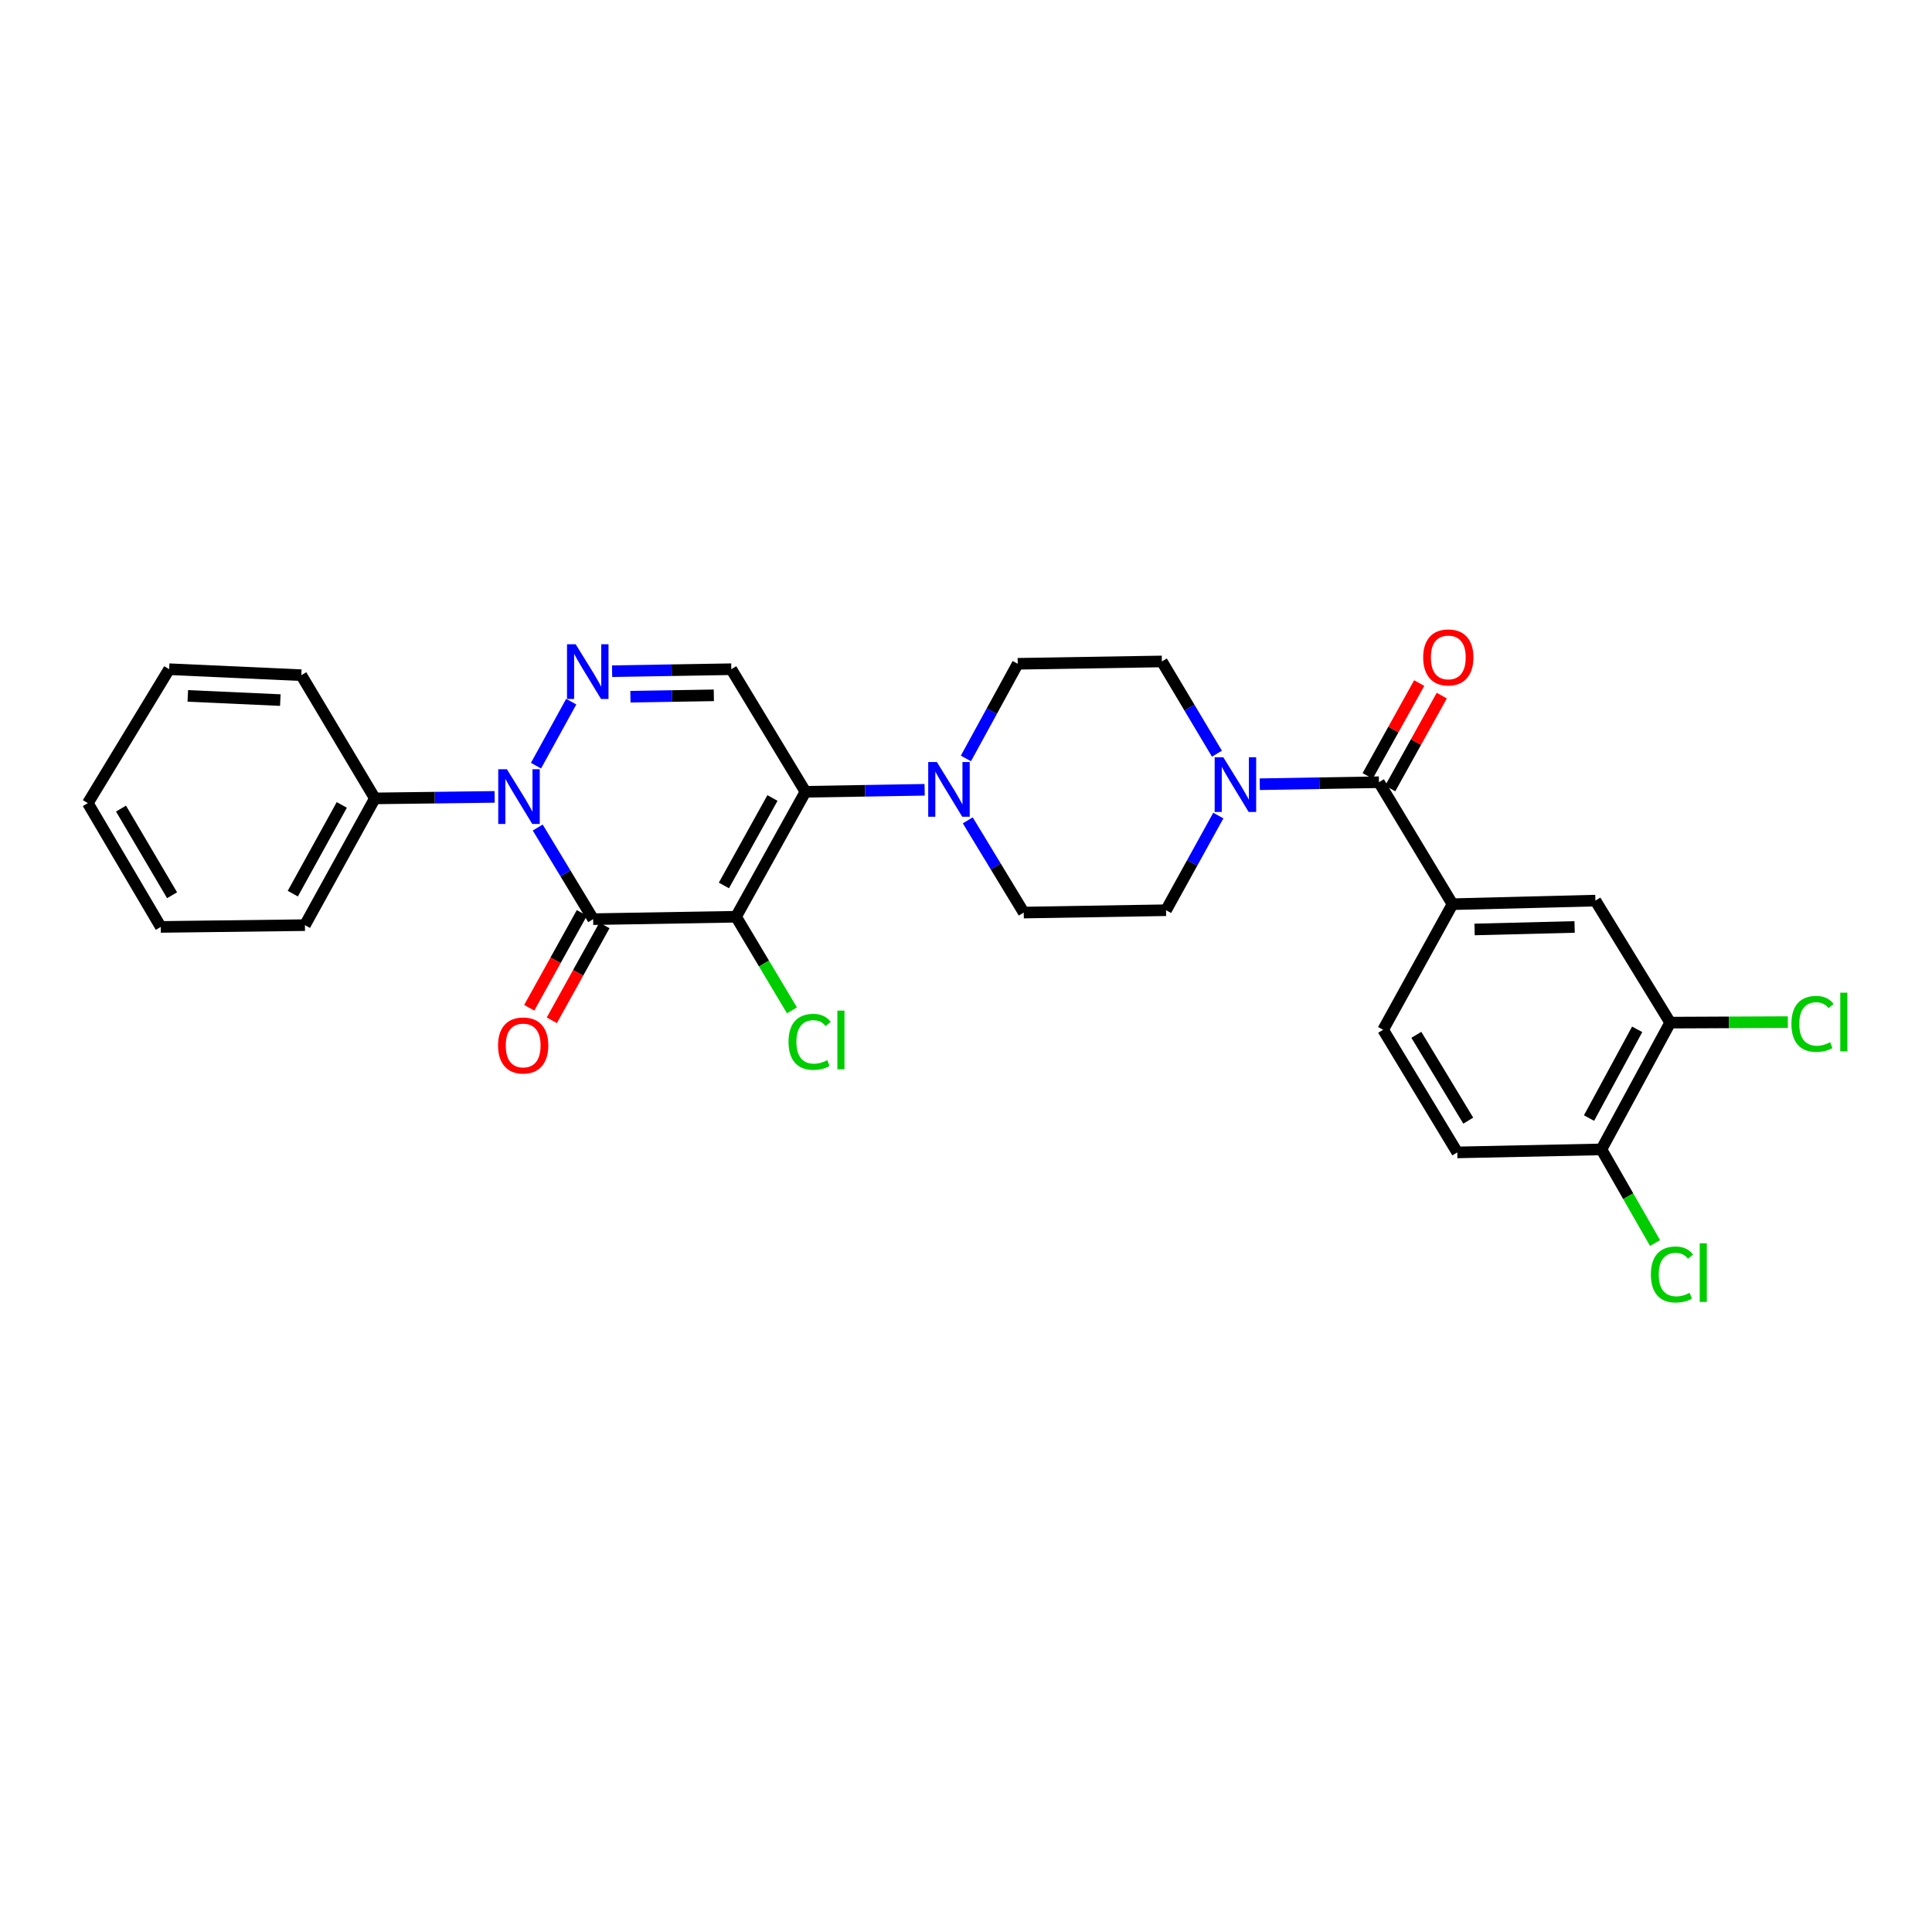 <?xml version='1.0' encoding='iso-8859-1'?>
<svg version='1.1' baseProfile='full'
              xmlns='http://www.w3.org/2000/svg'
                      xmlns:rdkit='http://www.rdkit.org/xml'
                      xmlns:xlink='http://www.w3.org/1999/xlink'
                  xml:space='preserve'
width='1000px' height='1000px' viewBox='0 0 1000 1000'>
<!-- END OF HEADER -->
<rect style='opacity:1.0;fill:#FFFFFF;stroke:none' width='1000' height='1000' x='0' y='0'> </rect>
<path class='bond-0' d='M 380.982,474.503 L 307.015,475.758' style='fill:none;fill-rule:evenodd;stroke:#000000;stroke-width:6px;stroke-linecap:butt;stroke-linejoin:miter;stroke-opacity:1' />
<path class='bond-1' d='M 380.982,474.503 L 416.9,409.826' style='fill:none;fill-rule:evenodd;stroke:#000000;stroke-width:6px;stroke-linecap:butt;stroke-linejoin:miter;stroke-opacity:1' />
<path class='bond-1' d='M 374.685,458.312 L 399.827,413.038' style='fill:none;fill-rule:evenodd;stroke:#000000;stroke-width:6px;stroke-linecap:butt;stroke-linejoin:miter;stroke-opacity:1' />
<path class='bond-13' d='M 380.982,474.503 L 395.449,498.73' style='fill:none;fill-rule:evenodd;stroke:#000000;stroke-width:6px;stroke-linecap:butt;stroke-linejoin:miter;stroke-opacity:1' />
<path class='bond-13' d='M 395.449,498.73 L 409.915,522.957' style='fill:none;fill-rule:evenodd;stroke:#00CC00;stroke-width:6px;stroke-linecap:butt;stroke-linejoin:miter;stroke-opacity:1' />
<path class='bond-2' d='M 307.015,475.758 L 292.668,452.042' style='fill:none;fill-rule:evenodd;stroke:#000000;stroke-width:6px;stroke-linecap:butt;stroke-linejoin:miter;stroke-opacity:1' />
<path class='bond-2' d='M 292.668,452.042 L 278.32,428.327' style='fill:none;fill-rule:evenodd;stroke:#0000FF;stroke-width:6px;stroke-linecap:butt;stroke-linejoin:miter;stroke-opacity:1' />
<path class='bond-11' d='M 301.171,472.516 L 287.55,497.069' style='fill:none;fill-rule:evenodd;stroke:#000000;stroke-width:6px;stroke-linecap:butt;stroke-linejoin:miter;stroke-opacity:1' />
<path class='bond-11' d='M 287.55,497.069 L 273.929,521.623' style='fill:none;fill-rule:evenodd;stroke:#FF0000;stroke-width:6px;stroke-linecap:butt;stroke-linejoin:miter;stroke-opacity:1' />
<path class='bond-11' d='M 312.859,479 L 299.238,503.553' style='fill:none;fill-rule:evenodd;stroke:#000000;stroke-width:6px;stroke-linecap:butt;stroke-linejoin:miter;stroke-opacity:1' />
<path class='bond-11' d='M 299.238,503.553 L 285.617,528.107' style='fill:none;fill-rule:evenodd;stroke:#FF0000;stroke-width:6px;stroke-linecap:butt;stroke-linejoin:miter;stroke-opacity:1' />
<path class='bond-4' d='M 416.9,409.826 L 378.517,346.381' style='fill:none;fill-rule:evenodd;stroke:#000000;stroke-width:6px;stroke-linecap:butt;stroke-linejoin:miter;stroke-opacity:1' />
<path class='bond-5' d='M 416.9,409.826 L 447.745,409.311' style='fill:none;fill-rule:evenodd;stroke:#000000;stroke-width:6px;stroke-linecap:butt;stroke-linejoin:miter;stroke-opacity:1' />
<path class='bond-5' d='M 447.745,409.311 L 478.589,408.796' style='fill:none;fill-rule:evenodd;stroke:#0000FF;stroke-width:6px;stroke-linecap:butt;stroke-linejoin:miter;stroke-opacity:1' />
<path class='bond-12' d='M 256.027,412.471 L 225.031,412.86' style='fill:none;fill-rule:evenodd;stroke:#0000FF;stroke-width:6px;stroke-linecap:butt;stroke-linejoin:miter;stroke-opacity:1' />
<path class='bond-12' d='M 225.031,412.86 L 194.034,413.249' style='fill:none;fill-rule:evenodd;stroke:#000000;stroke-width:6px;stroke-linecap:butt;stroke-linejoin:miter;stroke-opacity:1' />
<path class='bond-29' d='M 277.438,396.307 L 295.669,363.17' style='fill:none;fill-rule:evenodd;stroke:#0000FF;stroke-width:6px;stroke-linecap:butt;stroke-linejoin:miter;stroke-opacity:1' />
<path class='bond-3' d='M 316.821,347.411 L 347.669,346.896' style='fill:none;fill-rule:evenodd;stroke:#0000FF;stroke-width:6px;stroke-linecap:butt;stroke-linejoin:miter;stroke-opacity:1' />
<path class='bond-3' d='M 347.669,346.896 L 378.517,346.381' style='fill:none;fill-rule:evenodd;stroke:#000000;stroke-width:6px;stroke-linecap:butt;stroke-linejoin:miter;stroke-opacity:1' />
<path class='bond-3' d='M 326.298,360.62 L 347.892,360.26' style='fill:none;fill-rule:evenodd;stroke:#0000FF;stroke-width:6px;stroke-linecap:butt;stroke-linejoin:miter;stroke-opacity:1' />
<path class='bond-3' d='M 347.892,360.26 L 369.486,359.9' style='fill:none;fill-rule:evenodd;stroke:#000000;stroke-width:6px;stroke-linecap:butt;stroke-linejoin:miter;stroke-opacity:1' />
<path class='bond-14' d='M 500.912,424.61 L 515.397,448.476' style='fill:none;fill-rule:evenodd;stroke:#0000FF;stroke-width:6px;stroke-linecap:butt;stroke-linejoin:miter;stroke-opacity:1' />
<path class='bond-14' d='M 515.397,448.476 L 529.881,472.342' style='fill:none;fill-rule:evenodd;stroke:#000000;stroke-width:6px;stroke-linecap:butt;stroke-linejoin:miter;stroke-opacity:1' />
<path class='bond-15' d='M 499.951,392.573 L 513.36,368.073' style='fill:none;fill-rule:evenodd;stroke:#0000FF;stroke-width:6px;stroke-linecap:butt;stroke-linejoin:miter;stroke-opacity:1' />
<path class='bond-15' d='M 513.36,368.073 L 526.77,343.574' style='fill:none;fill-rule:evenodd;stroke:#000000;stroke-width:6px;stroke-linecap:butt;stroke-linejoin:miter;stroke-opacity:1' />
<path class='bond-6' d='M 713.733,404.873 L 682.888,405.391' style='fill:none;fill-rule:evenodd;stroke:#000000;stroke-width:6px;stroke-linecap:butt;stroke-linejoin:miter;stroke-opacity:1' />
<path class='bond-6' d='M 682.888,405.391 L 652.044,405.909' style='fill:none;fill-rule:evenodd;stroke:#0000FF;stroke-width:6px;stroke-linecap:butt;stroke-linejoin:miter;stroke-opacity:1' />
<path class='bond-8' d='M 713.733,404.873 L 751.812,468.005' style='fill:none;fill-rule:evenodd;stroke:#000000;stroke-width:6px;stroke-linecap:butt;stroke-linejoin:miter;stroke-opacity:1' />
<path class='bond-19' d='M 719.576,408.116 L 732.918,384.082' style='fill:none;fill-rule:evenodd;stroke:#000000;stroke-width:6px;stroke-linecap:butt;stroke-linejoin:miter;stroke-opacity:1' />
<path class='bond-19' d='M 732.918,384.082 L 746.259,360.048' style='fill:none;fill-rule:evenodd;stroke:#FF0000;stroke-width:6px;stroke-linecap:butt;stroke-linejoin:miter;stroke-opacity:1' />
<path class='bond-19' d='M 707.89,401.629 L 721.231,377.595' style='fill:none;fill-rule:evenodd;stroke:#000000;stroke-width:6px;stroke-linecap:butt;stroke-linejoin:miter;stroke-opacity:1' />
<path class='bond-19' d='M 721.231,377.595 L 734.573,353.561' style='fill:none;fill-rule:evenodd;stroke:#FF0000;stroke-width:6px;stroke-linecap:butt;stroke-linejoin:miter;stroke-opacity:1' />
<path class='bond-7' d='M 629.885,390.104 L 615.634,366.234' style='fill:none;fill-rule:evenodd;stroke:#0000FF;stroke-width:6px;stroke-linecap:butt;stroke-linejoin:miter;stroke-opacity:1' />
<path class='bond-7' d='M 615.634,366.234 L 601.383,342.364' style='fill:none;fill-rule:evenodd;stroke:#000000;stroke-width:6px;stroke-linecap:butt;stroke-linejoin:miter;stroke-opacity:1' />
<path class='bond-30' d='M 630.601,422.137 L 617.073,446.634' style='fill:none;fill-rule:evenodd;stroke:#0000FF;stroke-width:6px;stroke-linecap:butt;stroke-linejoin:miter;stroke-opacity:1' />
<path class='bond-30' d='M 617.073,446.634 L 603.544,471.132' style='fill:none;fill-rule:evenodd;stroke:#000000;stroke-width:6px;stroke-linecap:butt;stroke-linejoin:miter;stroke-opacity:1' />
<path class='bond-9' d='M 751.812,468.005 L 825.778,466.149' style='fill:none;fill-rule:evenodd;stroke:#000000;stroke-width:6px;stroke-linecap:butt;stroke-linejoin:miter;stroke-opacity:1' />
<path class='bond-9' d='M 763.242,481.089 L 815.019,479.789' style='fill:none;fill-rule:evenodd;stroke:#000000;stroke-width:6px;stroke-linecap:butt;stroke-linejoin:miter;stroke-opacity:1' />
<path class='bond-20' d='M 751.812,468.005 L 715.909,533.017' style='fill:none;fill-rule:evenodd;stroke:#000000;stroke-width:6px;stroke-linecap:butt;stroke-linejoin:miter;stroke-opacity:1' />
<path class='bond-10' d='M 825.778,466.149 L 864.488,529.312' style='fill:none;fill-rule:evenodd;stroke:#000000;stroke-width:6px;stroke-linecap:butt;stroke-linejoin:miter;stroke-opacity:1' />
<path class='bond-18' d='M 864.488,529.312 L 828.89,594.925' style='fill:none;fill-rule:evenodd;stroke:#000000;stroke-width:6px;stroke-linecap:butt;stroke-linejoin:miter;stroke-opacity:1' />
<path class='bond-18' d='M 847.4,532.779 L 822.481,578.708' style='fill:none;fill-rule:evenodd;stroke:#000000;stroke-width:6px;stroke-linecap:butt;stroke-linejoin:miter;stroke-opacity:1' />
<path class='bond-22' d='M 864.488,529.312 L 894.939,529.177' style='fill:none;fill-rule:evenodd;stroke:#000000;stroke-width:6px;stroke-linecap:butt;stroke-linejoin:miter;stroke-opacity:1' />
<path class='bond-22' d='M 894.939,529.177 L 925.389,529.041' style='fill:none;fill-rule:evenodd;stroke:#00CC00;stroke-width:6px;stroke-linecap:butt;stroke-linejoin:miter;stroke-opacity:1' />
<path class='bond-24' d='M 194.034,413.249 L 157.827,478.854' style='fill:none;fill-rule:evenodd;stroke:#000000;stroke-width:6px;stroke-linecap:butt;stroke-linejoin:miter;stroke-opacity:1' />
<path class='bond-24' d='M 176.901,416.631 L 151.556,462.555' style='fill:none;fill-rule:evenodd;stroke:#000000;stroke-width:6px;stroke-linecap:butt;stroke-linejoin:miter;stroke-opacity:1' />
<path class='bond-25' d='M 194.034,413.249 L 155.956,349.477' style='fill:none;fill-rule:evenodd;stroke:#000000;stroke-width:6px;stroke-linecap:butt;stroke-linejoin:miter;stroke-opacity:1' />
<path class='bond-17' d='M 529.881,472.342 L 603.544,471.132' style='fill:none;fill-rule:evenodd;stroke:#000000;stroke-width:6px;stroke-linecap:butt;stroke-linejoin:miter;stroke-opacity:1' />
<path class='bond-16' d='M 526.77,343.574 L 601.383,342.364' style='fill:none;fill-rule:evenodd;stroke:#000000;stroke-width:6px;stroke-linecap:butt;stroke-linejoin:miter;stroke-opacity:1' />
<path class='bond-23' d='M 828.89,594.925 L 842.769,619.162' style='fill:none;fill-rule:evenodd;stroke:#000000;stroke-width:6px;stroke-linecap:butt;stroke-linejoin:miter;stroke-opacity:1' />
<path class='bond-23' d='M 842.769,619.162 L 856.649,643.399' style='fill:none;fill-rule:evenodd;stroke:#00CC00;stroke-width:6px;stroke-linecap:butt;stroke-linejoin:miter;stroke-opacity:1' />
<path class='bond-32' d='M 828.89,594.925 L 754.284,596.484' style='fill:none;fill-rule:evenodd;stroke:#000000;stroke-width:6px;stroke-linecap:butt;stroke-linejoin:miter;stroke-opacity:1' />
<path class='bond-21' d='M 715.909,533.017 L 754.284,596.484' style='fill:none;fill-rule:evenodd;stroke:#000000;stroke-width:6px;stroke-linecap:butt;stroke-linejoin:miter;stroke-opacity:1' />
<path class='bond-21' d='M 733.103,535.621 L 759.966,580.048' style='fill:none;fill-rule:evenodd;stroke:#000000;stroke-width:6px;stroke-linecap:butt;stroke-linejoin:miter;stroke-opacity:1' />
<path class='bond-26' d='M 157.827,478.854 L 83.214,479.775' style='fill:none;fill-rule:evenodd;stroke:#000000;stroke-width:6px;stroke-linecap:butt;stroke-linejoin:miter;stroke-opacity:1' />
<path class='bond-27' d='M 155.956,349.477 L 87.55,346.381' style='fill:none;fill-rule:evenodd;stroke:#000000;stroke-width:6px;stroke-linecap:butt;stroke-linejoin:miter;stroke-opacity:1' />
<path class='bond-27' d='M 145.09,362.365 L 97.207,360.198' style='fill:none;fill-rule:evenodd;stroke:#000000;stroke-width:6px;stroke-linecap:butt;stroke-linejoin:miter;stroke-opacity:1' />
<path class='bond-31' d='M 83.214,479.775 L 45.455,415.699' style='fill:none;fill-rule:evenodd;stroke:#000000;stroke-width:6px;stroke-linecap:butt;stroke-linejoin:miter;stroke-opacity:1' />
<path class='bond-31' d='M 89.066,463.378 L 62.634,418.525' style='fill:none;fill-rule:evenodd;stroke:#000000;stroke-width:6px;stroke-linecap:butt;stroke-linejoin:miter;stroke-opacity:1' />
<path class='bond-28' d='M 87.55,346.381 L 45.455,415.699' style='fill:none;fill-rule:evenodd;stroke:#000000;stroke-width:6px;stroke-linecap:butt;stroke-linejoin:miter;stroke-opacity:1' />
<path  class='atom-3' d='M 262.372 398.153
L 271.652 413.153
Q 272.572 414.633, 274.052 417.313
Q 275.532 419.993, 275.612 420.153
L 275.612 398.153
L 279.372 398.153
L 279.372 426.473
L 275.492 426.473
L 265.532 410.073
Q 264.372 408.153, 263.132 405.953
Q 261.932 403.753, 261.572 403.073
L 261.572 426.473
L 257.892 426.473
L 257.892 398.153
L 262.372 398.153
' fill='#0000FF'/>
<path  class='atom-4' d='M 297.963 333.461
L 307.243 348.461
Q 308.163 349.941, 309.643 352.621
Q 311.123 355.301, 311.203 355.461
L 311.203 333.461
L 314.963 333.461
L 314.963 361.781
L 311.083 361.781
L 301.123 345.381
Q 299.963 343.461, 298.723 341.261
Q 297.523 339.061, 297.163 338.381
L 297.163 361.781
L 293.483 361.781
L 293.483 333.461
L 297.963 333.461
' fill='#0000FF'/>
<path  class='atom-6' d='M 484.926 394.425
L 494.206 409.425
Q 495.126 410.905, 496.606 413.585
Q 498.086 416.265, 498.166 416.425
L 498.166 394.425
L 501.926 394.425
L 501.926 422.745
L 498.046 422.745
L 488.086 406.345
Q 486.926 404.425, 485.686 402.225
Q 484.486 400.025, 484.126 399.345
L 484.126 422.745
L 480.446 422.745
L 480.446 394.425
L 484.926 394.425
' fill='#0000FF'/>
<path  class='atom-8' d='M 633.187 391.96
L 642.467 406.96
Q 643.387 408.44, 644.867 411.12
Q 646.347 413.8, 646.427 413.96
L 646.427 391.96
L 650.187 391.96
L 650.187 420.28
L 646.307 420.28
L 636.347 403.88
Q 635.187 401.96, 633.947 399.76
Q 632.747 397.56, 632.387 396.88
L 632.387 420.28
L 628.707 420.28
L 628.707 391.96
L 633.187 391.96
' fill='#0000FF'/>
<path  class='atom-12' d='M 257.793 541.132
Q 257.793 534.332, 261.153 530.532
Q 264.513 526.732, 270.793 526.732
Q 277.073 526.732, 280.433 530.532
Q 283.793 534.332, 283.793 541.132
Q 283.793 548.012, 280.393 551.932
Q 276.993 555.812, 270.793 555.812
Q 264.553 555.812, 261.153 551.932
Q 257.793 548.052, 257.793 541.132
M 270.793 552.612
Q 275.113 552.612, 277.433 549.732
Q 279.793 546.812, 279.793 541.132
Q 279.793 535.572, 277.433 532.772
Q 275.113 529.932, 270.793 529.932
Q 266.473 529.932, 264.113 532.732
Q 261.793 535.532, 261.793 541.132
Q 261.793 546.852, 264.113 549.732
Q 266.473 552.612, 270.793 552.612
' fill='#FF0000'/>
<path  class='atom-14' d='M 408.141 539.254
Q 408.141 532.214, 411.421 528.534
Q 414.741 524.814, 421.021 524.814
Q 426.861 524.814, 429.981 528.934
L 427.341 531.094
Q 425.061 528.094, 421.021 528.094
Q 416.741 528.094, 414.461 530.974
Q 412.221 533.814, 412.221 539.254
Q 412.221 544.854, 414.541 547.734
Q 416.901 550.614, 421.461 550.614
Q 424.581 550.614, 428.221 548.734
L 429.341 551.734
Q 427.861 552.694, 425.621 553.254
Q 423.381 553.814, 420.901 553.814
Q 414.741 553.814, 411.421 550.054
Q 408.141 546.294, 408.141 539.254
' fill='#00CC00'/>
<path  class='atom-14' d='M 433.421 523.094
L 437.101 523.094
L 437.101 553.454
L 433.421 553.454
L 433.421 523.094
' fill='#00CC00'/>
<path  class='atom-20' d='M 736.636 340.275
Q 736.636 333.475, 739.996 329.675
Q 743.356 325.875, 749.636 325.875
Q 755.916 325.875, 759.276 329.675
Q 762.636 333.475, 762.636 340.275
Q 762.636 347.155, 759.236 351.075
Q 755.836 354.955, 749.636 354.955
Q 743.396 354.955, 739.996 351.075
Q 736.636 347.195, 736.636 340.275
M 749.636 351.755
Q 753.956 351.755, 756.276 348.875
Q 758.636 345.955, 758.636 340.275
Q 758.636 334.715, 756.276 331.915
Q 753.956 329.075, 749.636 329.075
Q 745.316 329.075, 742.956 331.875
Q 740.636 334.675, 740.636 340.275
Q 740.636 345.995, 742.956 348.875
Q 745.316 351.755, 749.636 351.755
' fill='#FF0000'/>
<path  class='atom-23' d='M 927.231 529.965
Q 927.231 522.925, 930.511 519.245
Q 933.831 515.525, 940.111 515.525
Q 945.951 515.525, 949.071 519.645
L 946.431 521.805
Q 944.151 518.805, 940.111 518.805
Q 935.831 518.805, 933.551 521.685
Q 931.311 524.525, 931.311 529.965
Q 931.311 535.565, 933.631 538.445
Q 935.991 541.325, 940.551 541.325
Q 943.671 541.325, 947.311 539.445
L 948.431 542.445
Q 946.951 543.405, 944.711 543.965
Q 942.471 544.525, 939.991 544.525
Q 933.831 544.525, 930.511 540.765
Q 927.231 537.005, 927.231 529.965
' fill='#00CC00'/>
<path  class='atom-23' d='M 952.511 513.805
L 956.191 513.805
L 956.191 544.165
L 952.511 544.165
L 952.511 513.805
' fill='#00CC00'/>
<path  class='atom-24' d='M 854.489 659.676
Q 854.489 652.636, 857.769 648.956
Q 861.089 645.236, 867.369 645.236
Q 873.209 645.236, 876.329 649.356
L 873.689 651.516
Q 871.409 648.516, 867.369 648.516
Q 863.089 648.516, 860.809 651.396
Q 858.569 654.236, 858.569 659.676
Q 858.569 665.276, 860.889 668.156
Q 863.249 671.036, 867.809 671.036
Q 870.929 671.036, 874.569 669.156
L 875.689 672.156
Q 874.209 673.116, 871.969 673.676
Q 869.729 674.236, 867.249 674.236
Q 861.089 674.236, 857.769 670.476
Q 854.489 666.716, 854.489 659.676
' fill='#00CC00'/>
<path  class='atom-24' d='M 879.769 643.516
L 883.449 643.516
L 883.449 673.876
L 879.769 673.876
L 879.769 643.516
' fill='#00CC00'/>
</svg>
